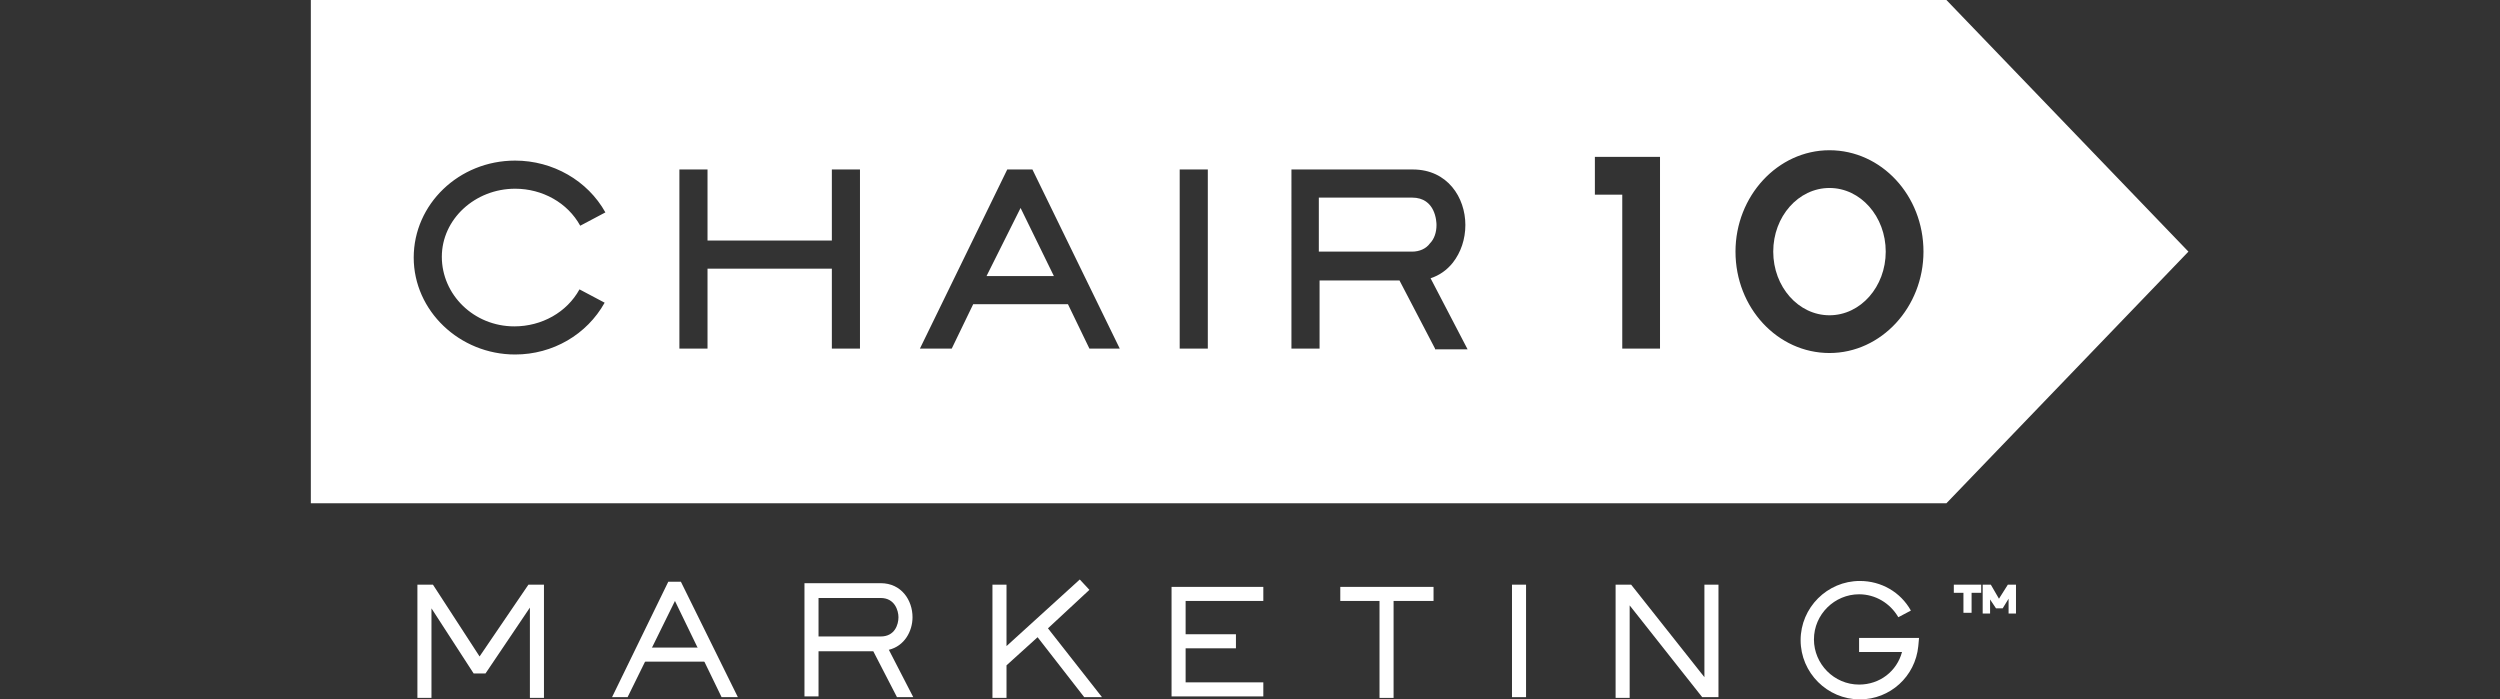 <?xml version="1.0" encoding="utf-8"?>
<!-- Generator: Adobe Illustrator 20.1.0, SVG Export Plug-In . SVG Version: 6.00 Build 0)  -->
<svg version="1.1" id="Layer_1" xmlns="http://www.w3.org/2000/svg" xmlns:xlink="http://www.w3.org/1999/xlink" x="0px" y="0px"
	 viewBox="0 0 337.8 94.5" style="enable-background:new 0 0 337.8 94.5;" xml:space="preserve">
<rect x="0" y="0" width="337.8" height="94.5" fill="#333333" stroke="none"/>
<style type="text/css">
	.st0{fill:#FFFFFF;}
</style>
<g>
	<g>
		<rect x="86.4" y="87.5" class="st0" width="9.6" height="1.9"/>
	</g>
	<g>
		<polygon class="st0" points="133.3,37.3 142.4,37.3 137.9,28.1 		"/>
		<path class="st0" d="M263,0H42v68h221l32.7-34L263,0z M69.5,44.1c3.7,0,7.1-1.9,8.8-5l3.4,1.8c-2.4,4.3-7,7-12.1,7
			c-7.5,0-13.7-5.9-13.7-13.1s6.1-13.1,13.7-13.1c5.1,0,9.8,2.7,12.2,7l-3.4,1.8c-1.7-3.1-5.1-5-8.8-5c-5.4,0-9.9,4.1-9.9,9.2
			S64,44.1,69.5,44.1z M116.2,47.1h-3.8V36.3H95.6v10.8h-3.8V22.9h3.8v9.6h16.8v-9.6h3.8V47.1z M147.2,47.1l-2.9-6h-12.8l-2.9,6
			h-4.3l11.8-24.2h3.4l11.8,24.2H147.2z M163.2,47.1h-3.8V22.9h3.8V47.1z M193.9,47.1l-4.8-9.2h-10.8v9.2h-3.8V22.9h16.4
			c4.7,0,7.1,3.8,7.1,7.5c0,1.9-0.6,3.7-1.7,5.1c-0.8,1-1.8,1.7-3,2.1l5,9.6H193.9z M224.3,47.1h-5.1V26.3h-3.7v-5.1h8.8V47.1z
			 M247.2,47.7c-7,0-12.7-6.1-12.7-13.7c0-7.5,5.7-13.7,12.7-13.7c7,0,12.7,6.1,12.7,13.7C259.9,41.5,254.2,47.7,247.2,47.7z"/>
		<path class="st0" d="M194.1,30.4c0-0.4-0.1-3.7-3.3-3.7h-12.6V34h12.6c1,0,1.9-0.4,2.4-1.1C193.8,32.3,194.1,31.4,194.1,30.4z"/>
		<ellipse class="st0" cx="247.2" cy="34" rx="7.6" ry="8.6"/>
	</g>
	<polygon class="st0" points="170.7,81.2 170.7,79.3 158.3,79.3 158.3,94.1 170.7,94.1 170.7,92.2 160.2,92.2 160.2,87.6 167,87.6 
		167,85.7 160.2,85.7 160.2,81.2 	"/>
	<polygon class="st0" points="193.7,79.3 181.1,79.3 181.1,81.2 186.4,81.2 186.4,94.3 188.3,94.3 188.3,81.2 193.7,81.2 	"/>
	<g>
		<rect x="204.3" y="79" class="st0" width="1.9" height="15.2"/>
	</g>
	<g>
		<path class="st0" d="M251.3,94.5c-4.4,0-8-3.6-8-8c0-4.4,3.6-8,8-8c2.9,0,5.5,1.5,6.9,4l-1.7,0.9c-1.1-1.9-3.1-3.1-5.3-3.1
			c-3.3,0-6.1,2.7-6.1,6.1c0,3.3,2.7,6.1,6.1,6.1c2.8,0,5.1-1.8,5.8-4.4h-5.8v-1.9h8.1l-0.1,1.1C258.8,91.4,255.4,94.5,251.3,94.5z"
			/>
	</g>
	<g>
		<rect x="264" y="79" class="st0" width="3.7" height="1.1"/>
	</g>
	<g>
		<rect x="265.3" y="79.5" class="st0" width="1.1" height="3.3"/>
	</g>
	<polygon class="st0" points="71.4,79 64.8,88.7 58.5,79 56.4,79 56.4,79 56.4,94.3 58.3,94.3 58.3,82.2 64,91 65.6,91 71.6,82.1 
		71.6,94.3 73.5,94.3 73.5,79 73.5,79 	"/>
	<polygon class="st0" points="84.8,94.2 91.2,81.2 97.5,94.2 99.7,94.2 92,78.6 90.3,78.6 82.7,94.2 	"/>
	<path class="st0" d="M123.4,94.2l-3.3-6.4c2.1-0.5,3.2-2.5,3.2-4.4c0-2.3-1.5-4.6-4.3-4.6h-10.3v15.3h1.9V88h7.4l3.2,6.2H123.4z
		 M110.6,80.8h8.4c1.9,0,2.4,1.7,2.4,2.6c0,1-0.5,2.6-2.4,2.6h-8.4V80.8z"/>
	<polygon class="st0" points="141.6,84.9 147.2,79.7 145.9,78.3 136,87.3 136,79 134.1,79 134.1,94.3 136,94.3 136,89.9 140.2,86.1 
		146.5,94.2 148.9,94.2 	"/>
	<polygon class="st0" points="232.2,94.2 232.2,79 230.3,79 230.3,91.5 220.4,79 218.5,79 218.3,79 218.3,94.3 220.2,94.3 
		220.2,81.8 230,94.2 	"/>
	<polygon class="st0" points="271.3,79 270.1,80.9 269,79 267.9,79 267.9,82.9 268.9,82.9 268.9,81 269.7,82.2 270.6,82.2 
		271.4,80.9 271.4,82.9 272.4,82.9 272.4,79 	"/>
</g>
</svg>
